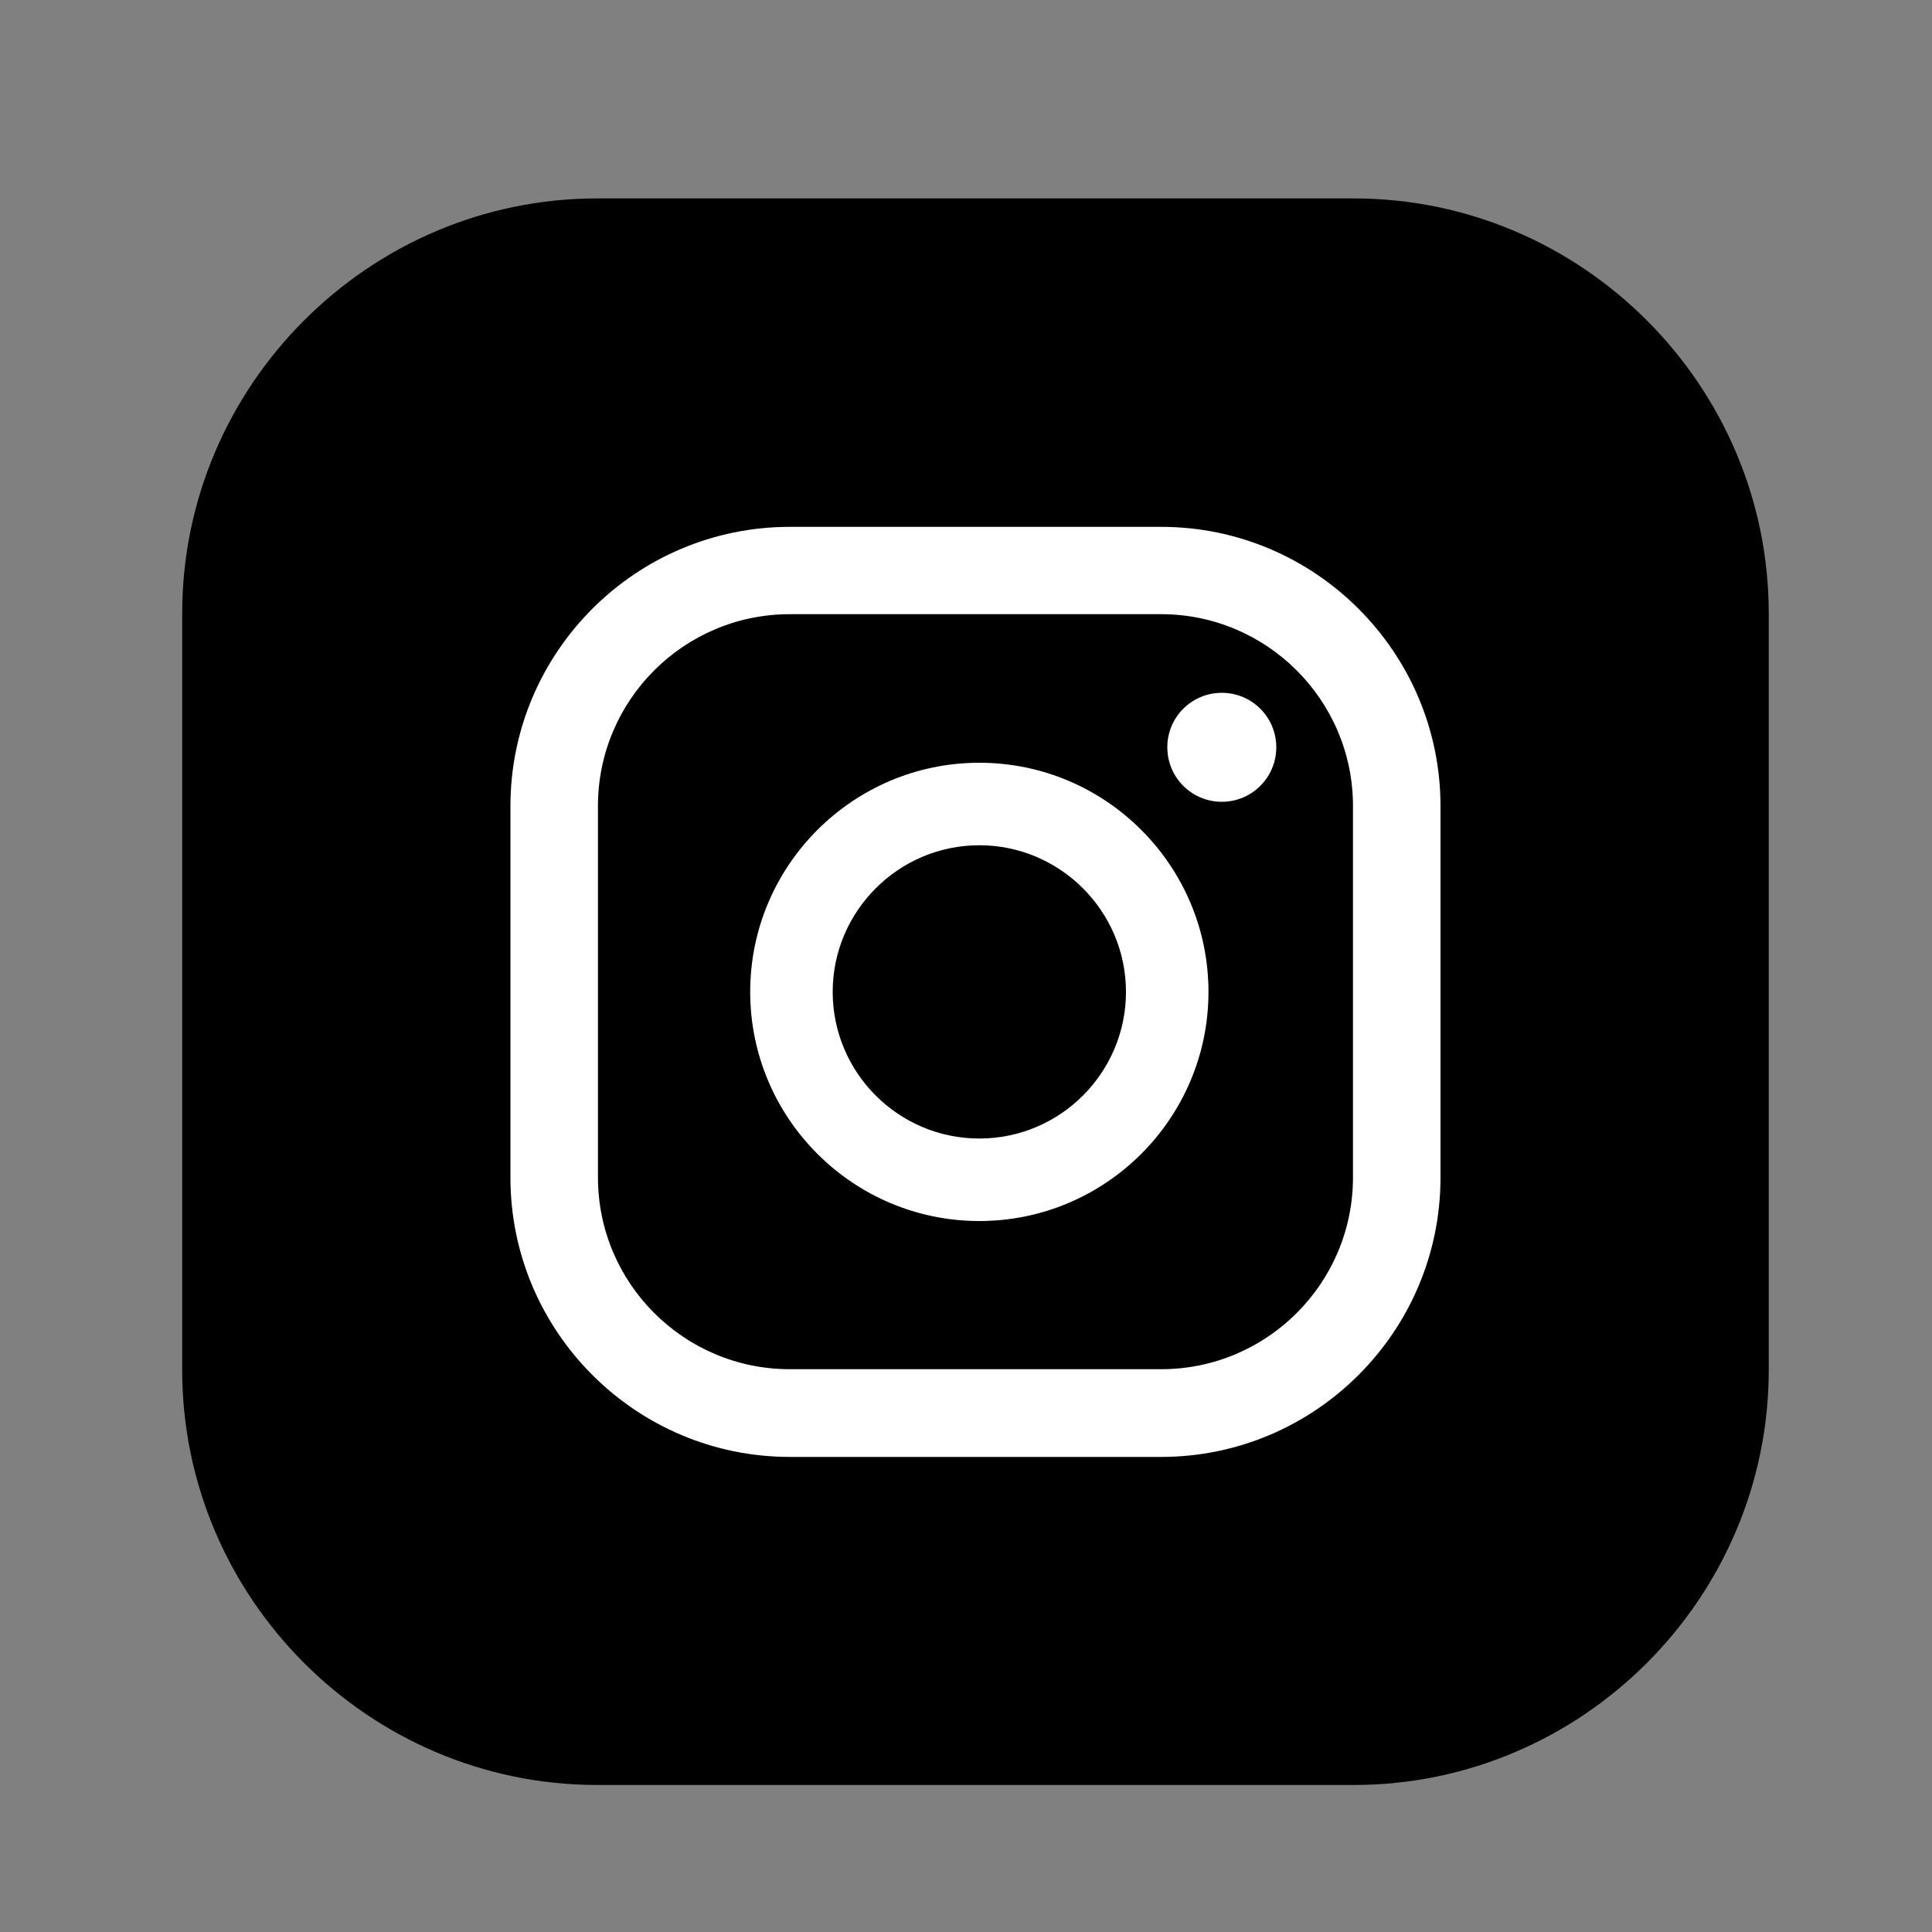 <?xml version="1.0" encoding="UTF-8"?>
<svg id="Capa_1" data-name="Capa 1" xmlns="http://www.w3.org/2000/svg" viewBox="0 0 100 100">
  <rect x="0" y="0" width="100" height="100" fill="#808080" stroke="none"/>
  <defs>
    <style>
      .cls-1 {
        fill: #fff;
      }
    </style>
  </defs>
  <path d="M9.43,70.91V31.75c0-11.81,9.67-21.48,21.48-21.48h39.16c11.81,0,21.48,9.67,21.48,21.48v39.16c0,11.81-9.67,21.48-21.48,21.48H30.91c-11.81,0-21.48-9.67-21.48-21.48Z"/>
  <path class="cls-1" d="M63.24,35.86c-1.56,0-2.82,1.26-2.82,2.82s1.26,2.82,2.82,2.82,2.82-1.26,2.82-2.82-1.26-2.82-2.82-2.82Z"/>
  <path class="cls-1" d="M50.69,39.48c-6.54,0-11.86,5.32-11.86,11.86s5.32,11.86,11.86,11.86,11.86-5.32,11.86-11.86c0-6.54-5.32-11.86-11.86-11.86ZM50.69,58.93c-4.19,0-7.59-3.41-7.59-7.59s3.41-7.59,7.59-7.59,7.59,3.41,7.59,7.59c0,4.18-3.4,7.59-7.59,7.59Z"/>
  <path class="cls-1" d="M60.1,75.41h-19.22c-7.97,0-14.46-6.49-14.46-14.46v-19.22c0-7.98,6.49-14.46,14.46-14.46h19.22c7.97,0,14.46,6.49,14.46,14.46v19.22c0,7.97-6.49,14.46-14.46,14.46ZM40.88,31.79c-5.48,0-9.93,4.45-9.93,9.93v19.22c0,5.48,4.45,9.93,9.93,9.93h19.22c5.48,0,9.93-4.45,9.93-9.93v-19.22c0-5.48-4.46-9.93-9.93-9.93h-19.22Z"/>
</svg>
